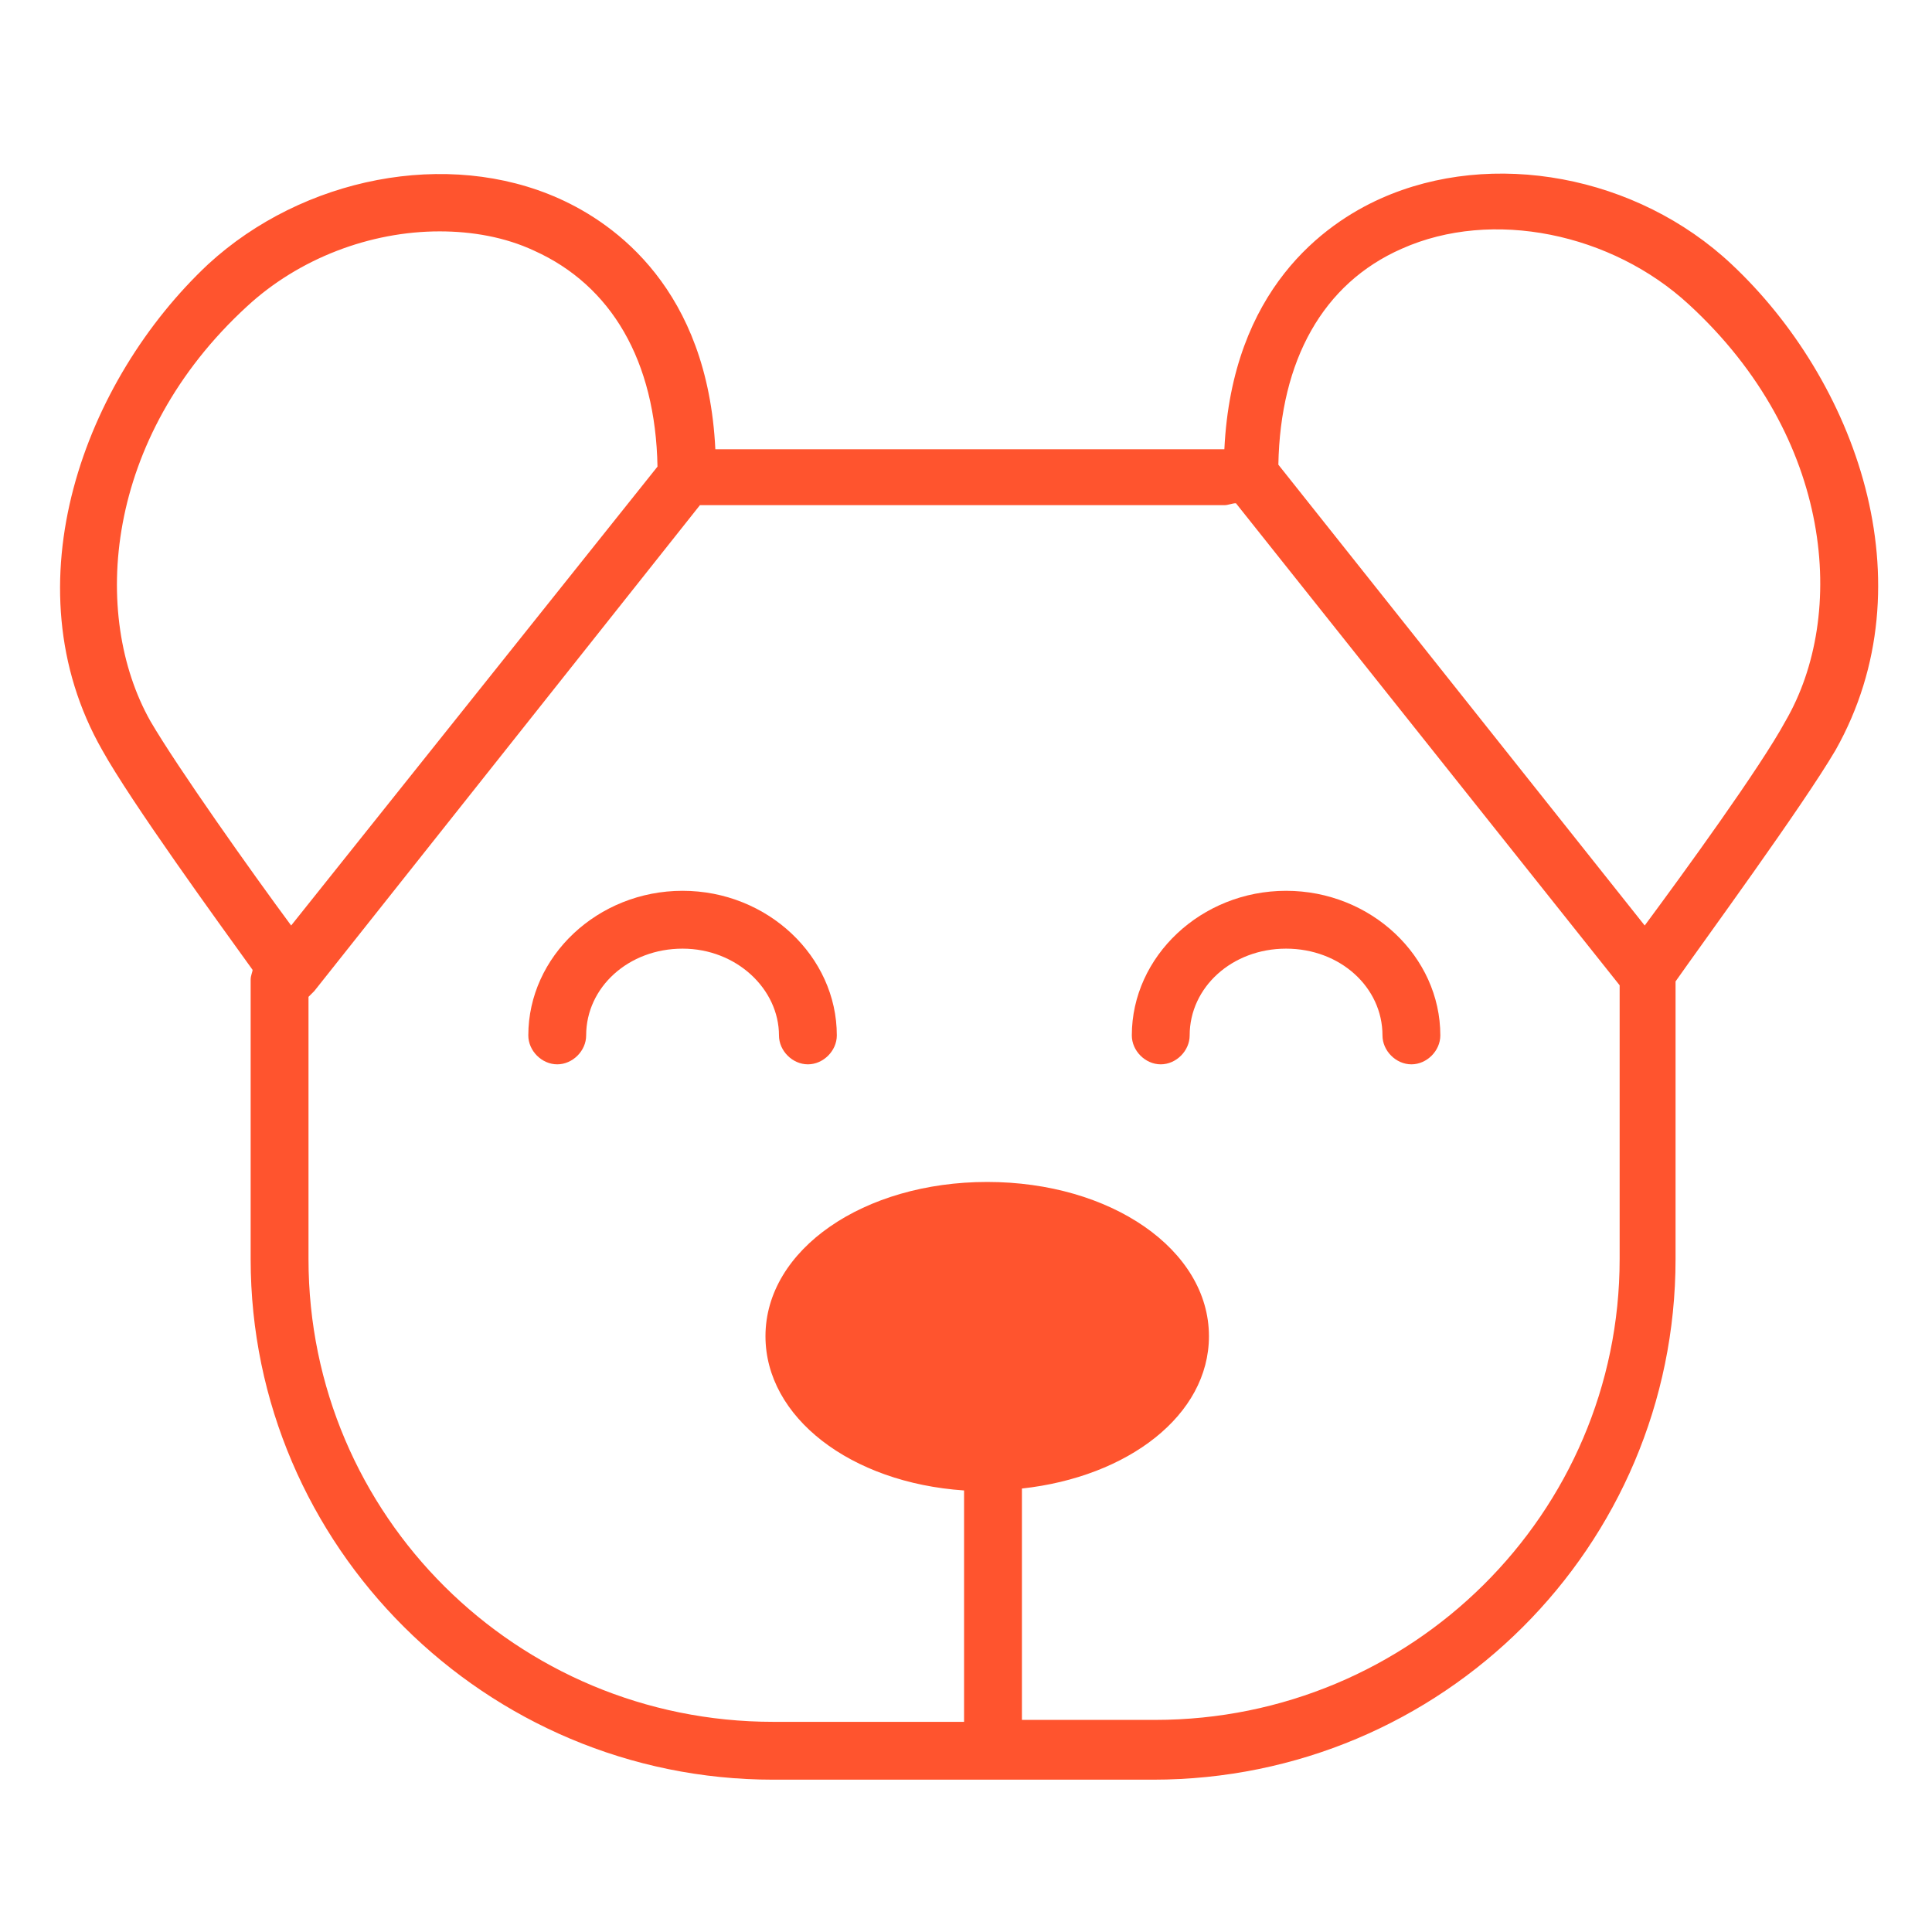 <?xml version="1.0" encoding="UTF-8"?> <!-- Generator: Adobe Illustrator 21.1.0, SVG Export Plug-In . SVG Version: 6.00 Build 0) --> <svg xmlns="http://www.w3.org/2000/svg" xmlns:xlink="http://www.w3.org/1999/xlink" id="Layer_1" x="0px" y="0px" viewBox="0 0 100.2 100.2" style="enable-background:new 0 0 100.2 100.2;" xml:space="preserve"> <style type="text/css"> .st0{fill:#FF542E;} </style> <path class="st0" d="M89.8,13.7c-4.9-4.6-12.4-6-18.2-3.4c-2.9,1.3-7.7,4.7-8.1,13H37.1c-0.4-8.3-5.2-11.7-8.1-13 c-5.8-2.6-13.3-1.1-18.2,3.4c-6.4,6-10.4,16.6-5.5,25.2c1.5,2.7,6,8.9,7.8,11.4c0,0.1-0.1,0.3-0.1,0.5v14.5c0,14.9,12.2,27,27.1,27 h19.7c15,0,27.1-12.1,27.1-27V50.9c1.4-2,6.6-9.1,8.3-12C100.1,30.2,96.2,19.7,89.8,13.7z M12.8,15.9c2.7-2.5,6.4-3.9,10-3.9 c1.7,0,3.4,0.3,4.9,1c4,1.8,6.3,5.7,6.4,11.2L15.1,48c-2-2.7-5.9-8.2-7.3-10.6C4.7,31.9,5.4,22.7,12.8,15.9z M51.2,74.3 c-4.6,0-8.5-2.3-8.5-5s3.9-5,8.5-5s8.5,2.3,8.5,5S55.8,74.3,51.2,74.3z M59.9,89.2H53V77.2c5.5-0.6,9.7-3.8,9.7-7.9 c0-4.5-5.1-8-11.5-8c-6.4,0-11.5,3.5-11.5,8c0,4.2,4.4,7.6,10.3,8v12h-9.9c-13.3,0-24.1-10.7-24.1-24V51.7c0.1-0.1,0.2-0.2,0.3-0.3 l20-25.2c0.1,0,0.2,0,0.2,0h27c0.2,0,0.4-0.1,0.6-0.1l19.9,25v14.2C84,78.5,73.2,89.2,59.9,89.2z M92.6,37.4 c-1.3,2.4-5.3,7.9-7.3,10.6l-19-23.9c0.1-5.4,2.3-9.4,6.4-11.2c4.7-2.1,10.9-0.8,14.9,2.9C95.1,22.7,95.8,31.9,92.6,37.4z"></path> <ellipse class="st0" cx="51" cy="69.2" rx="10" ry="6.8"></ellipse> <path class="st0" d="M40.4,53.7c0,0.8,0.7,1.5,1.5,1.5s1.5-0.7,1.5-1.5c0-4.1-3.6-7.5-8-7.5s-8,3.4-8,7.5c0,0.8,0.7,1.5,1.5,1.5 s1.5-0.7,1.5-1.5c0-2.5,2.2-4.5,5-4.5S40.4,51.3,40.4,53.7z"></path> <path class="st0" d="M66.7,46.2c-4.4,0-8,3.4-8,7.5c0,0.8,0.7,1.5,1.5,1.5s1.5-0.7,1.5-1.5c0-2.5,2.2-4.5,5-4.5c2.8,0,5,2,5,4.5 c0,0.8,0.7,1.5,1.5,1.5s1.5-0.7,1.5-1.5C74.7,49.6,71.1,46.2,66.7,46.2z"></path> </svg> 